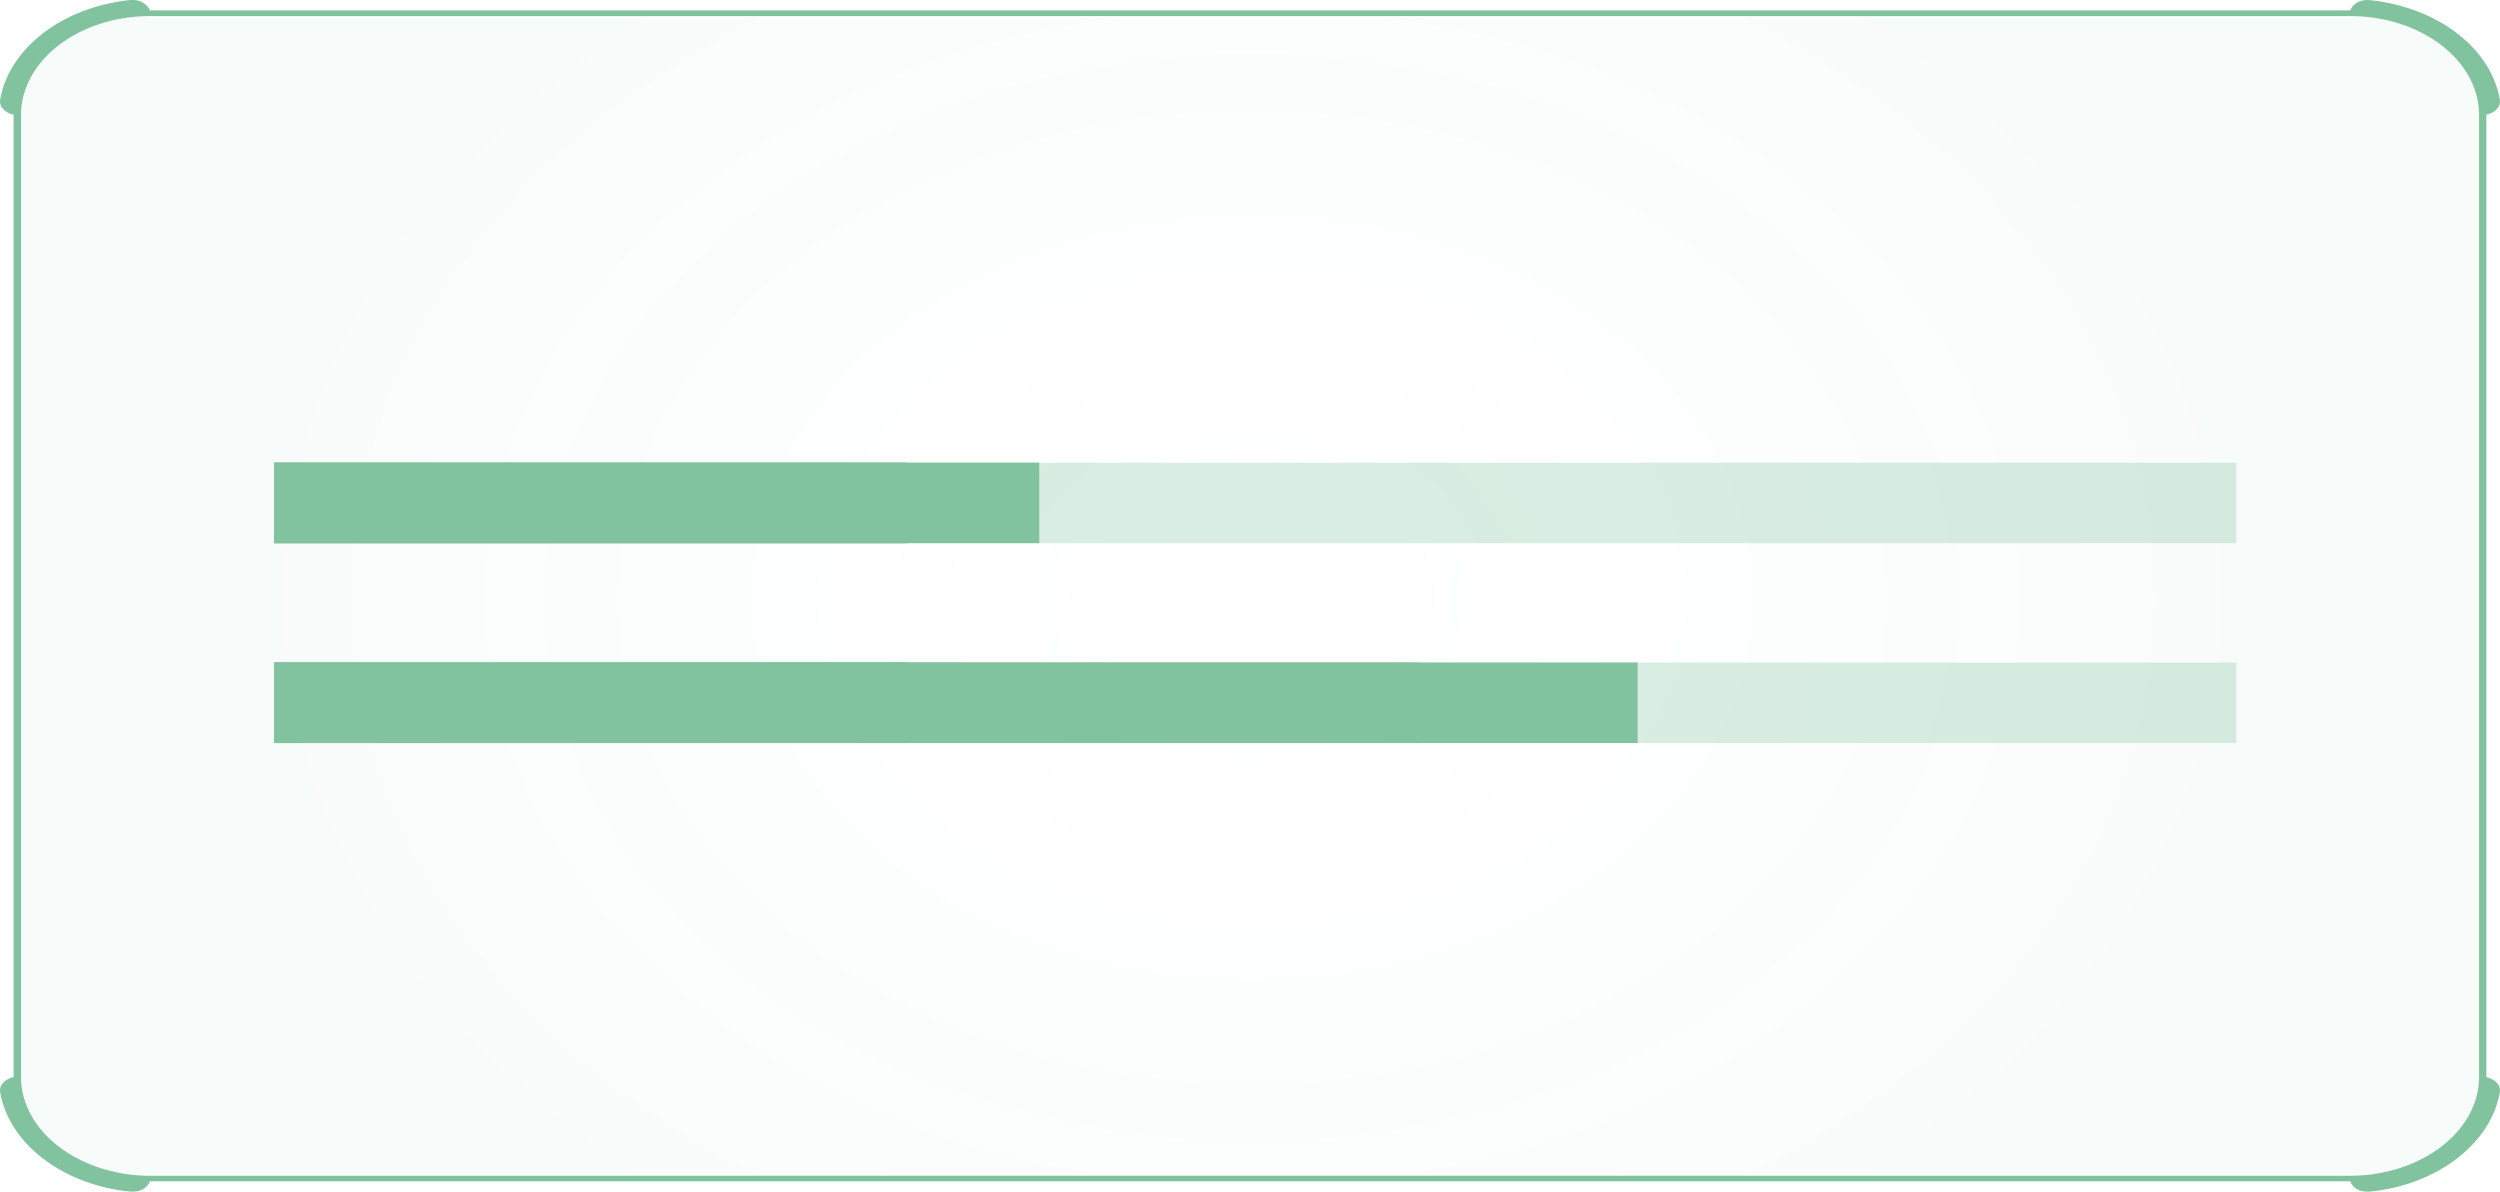 <?xml version="1.0" encoding="UTF-8"?>
<svg id="_图层_2" data-name="图层 2" xmlns="http://www.w3.org/2000/svg" xmlns:xlink="http://www.w3.org/1999/xlink" viewBox="0 0 185.39 88.38">
  <defs>
    <style>
      .cls-1 {
        opacity: .3;
      }

      .cls-2 {
        opacity: .57;
      }

      .cls-3 {
        fill: url(#_未命名的渐变_16);
        opacity: .06;
      }

      .cls-3, .cls-4 {
        stroke-width: 0px;
      }

      .cls-4 {
        fill: #229555;
      }
    </style>
    <radialGradient id="_未命名的渐变_16" data-name="未命名的渐变 16" cx="113.89" cy="82.43" fx="113.89" fy="82.43" r="65.31" gradientTransform="translate(-39.25 -29.06) scale(1.16 .89)" gradientUnits="userSpaceOnUse">
      <stop offset="0" stop-color="#f2fbf8" stop-opacity="0"/>
      <stop offset="1" stop-color="#229555"/>
    </radialGradient>
  </defs>
  <g id="_图层_1-2" data-name="图层 1">
    <g class="cls-2">
      <g>
        <rect class="cls-3" x="1.59" y="1.19" width="182.61" height="85.85" rx="7.44" ry="7.44"/>
        <g>
          <path class="cls-4" d="m174.25,87.6H11.14c-5.59,0-10.13-3.48-10.13-7.76V8.53C1.01,4.25,5.55.77,11.14.77h163.11c5.59,0,10.13,3.48,10.13,7.75v71.32c0,4.28-4.55,7.76-10.13,7.76ZM11.14,1.19C5.86,1.19,1.56,4.48,1.56,8.53v71.32c0,4.05,4.3,7.34,9.59,7.34h163.11c5.28,0,9.58-3.29,9.58-7.34V8.53c0-4.05-4.3-7.34-9.58-7.34H11.14Z"/>
          <g>
            <path class="cls-4" d="m174.25,87.36h0c0,.61.7,1.09,1.48,1.01,5.01-.51,8.98-3.55,9.65-7.38.1-.6-.53-1.14-1.32-1.14h0c0,4.15-4.39,7.51-9.81,7.51Z"/>
            <path class="cls-4" d="m184.06,8.53h0c.79,0,1.42-.53,1.32-1.14-.66-3.83-4.64-6.87-9.65-7.38-.79-.08-1.48.4-1.48,1.01h0c5.42,0,9.81,3.36,9.81,7.51Z"/>
            <path class="cls-4" d="m11.14,1.02h0C11.14.41,10.44-.07,9.66,0,4.65.52.68,3.56.01,7.39c-.1.6.53,1.14,1.32,1.14h0C1.33,4.38,5.72,1.02,11.14,1.02Z"/>
            <path class="cls-4" d="m1.33,79.85h0c-.79,0-1.42.53-1.32,1.14.66,3.83,4.64,6.87,9.65,7.38.79.08,1.48-.4,1.48-1.01h0c-5.42,0-9.81-3.36-9.81-7.51Z"/>
          </g>
        </g>
      </g>
      <g>
        <g>
          <g class="cls-1">
            <rect class="cls-4" x="20.34" y="34.31" width="145.5" height="5.97"/>
          </g>
          <rect class="cls-4" x="20.34" y="34.31" width="56.73" height="5.97"/>
          <rect class="cls-4" x="20.34" y="34.31" width="46.9" height="5.97"/>
          <rect class="cls-4" x="20.34" y="34.31" width="46.9" height="5.97"/>
        </g>
        <g>
          <g>
            <g class="cls-1">
              <rect class="cls-4" x="20.34" y="49.13" width="145.5" height="5.97"/>
            </g>
            <rect class="cls-4" x="20.34" y="49.13" width="101.1" height="5.97"/>
            <rect class="cls-4" x="20.34" y="49.13" width="46.92" height="5.97"/>
          </g>
          <rect class="cls-4" x="20.38" y="49.13" width="84.87" height="5.97"/>
          <rect class="cls-4" x="20.34" y="49.13" width="46.92" height="5.97"/>
        </g>
      </g>
    </g>
  </g>
</svg>